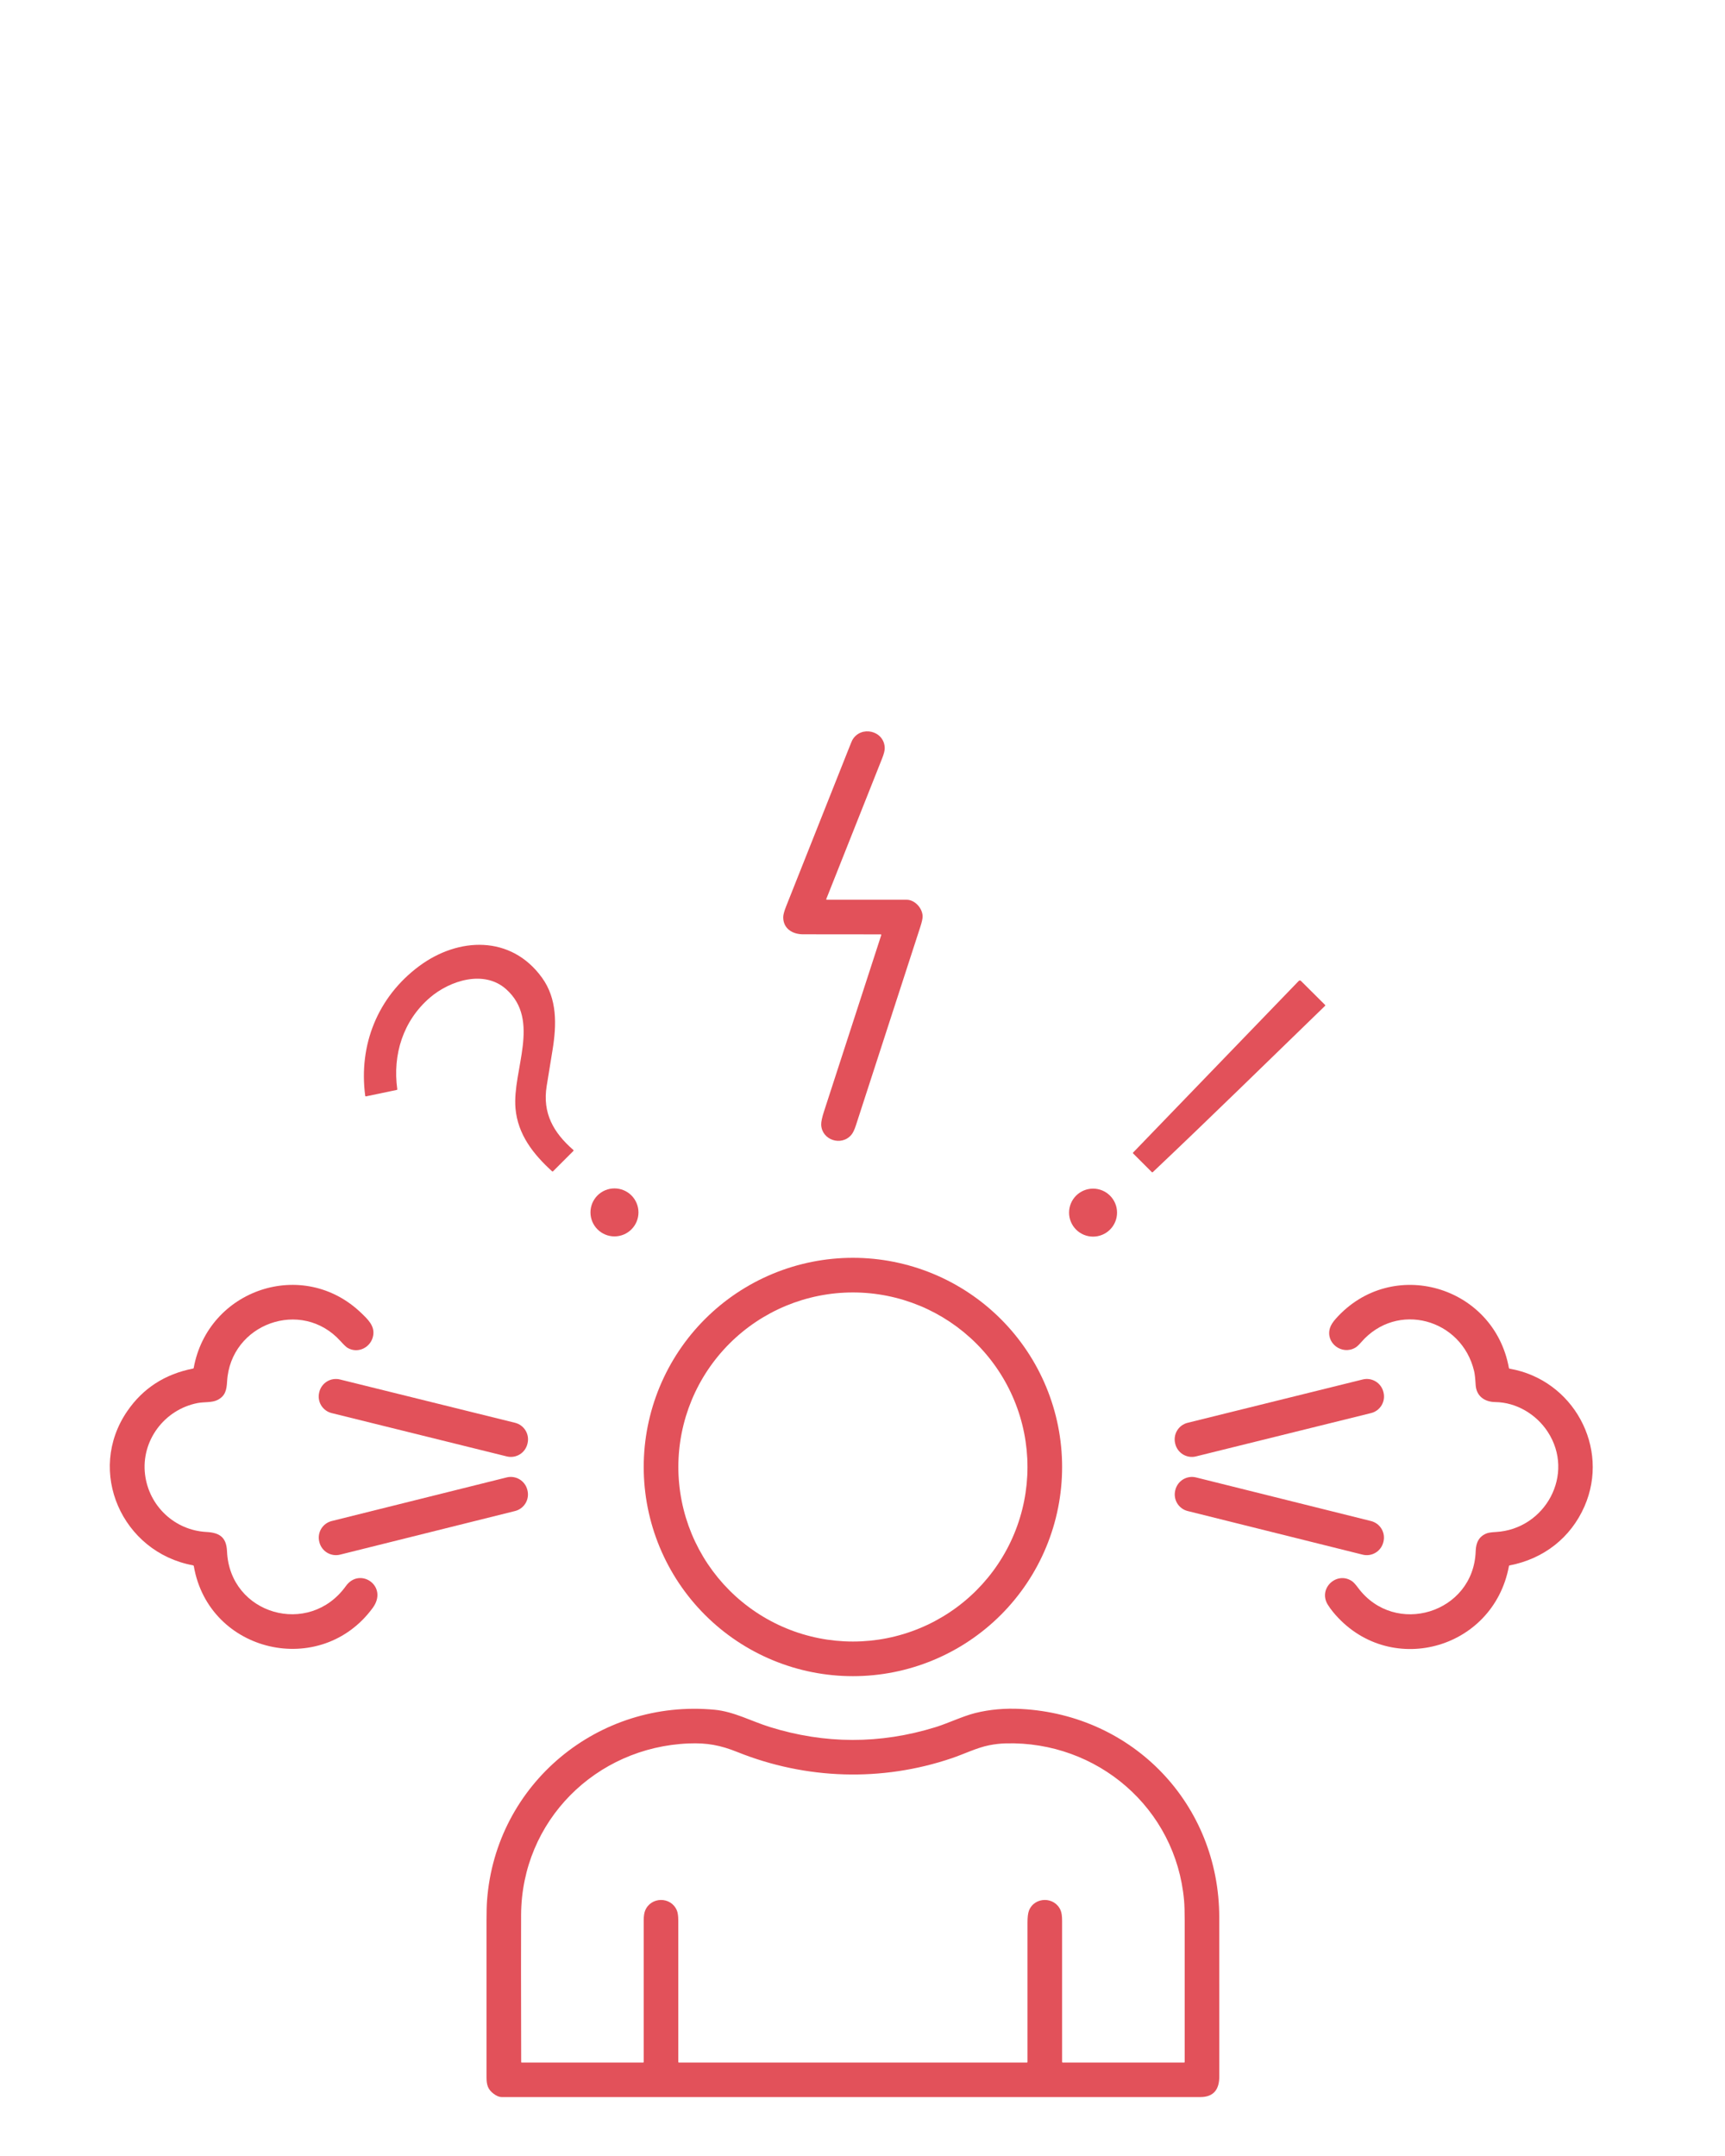 <svg version="1.0" preserveAspectRatio="xMidYMid meet" height="1350" viewBox="0 0 810 1012.5" zoomAndPan="magnify" width="1080" xmlns:xlink="http://www.w3.org/1999/xlink" xmlns="http://www.w3.org/2000/svg"><path fill-rule="nonzero" fill-opacity="1" d="M 413.57 438.801 C 401.477 438.766 389.316 438.758 377.086 438.766 C 372.141 438.77 367.715 436.086 367.773 430.676 C 367.785 429.582 368.242 427.895 369.145 425.621 C 378.969 400.852 388.801 376.09 398.648 351.328 C 399.535 349.094 400.055 347.844 400.207 347.578 C 404.191 340.52 415.203 343.035 415.441 351.234 C 415.473 352.379 415.07 354.008 414.23 356.129 C 405.492 378.148 396.746 400.172 387.996 422.188 C 387.961 422.273 387.969 422.352 388.023 422.426 C 388.074 422.5 388.145 422.539 388.234 422.539 C 400.707 422.539 413.211 422.539 425.742 422.539 C 429.512 422.539 433.148 426.43 433.23 430.301 C 433.25 431.332 432.887 432.996 432.141 435.293 C 422.07 466.359 411.992 497.426 401.902 528.488 C 401.223 530.582 400.504 532.07 399.75 532.957 C 395.078 538.449 385.875 535.391 385.602 528.199 C 385.551 526.895 386 524.789 386.945 521.879 C 395.828 494.543 404.781 466.961 413.809 439.125 C 413.836 439.047 413.824 438.969 413.773 438.902 C 413.723 438.832 413.656 438.797 413.57 438.801 Z M 413.57 438.801" fill="#e2515a"></path><path fill-rule="nonzero" fill-opacity="1" d="M 237.668 464.551 C 227.262 455.262 211.156 460.539 201.902 468.484 C 189.277 479.336 184.289 495.258 186.551 511.559 C 186.574 511.715 186.508 511.809 186.344 511.844 L 171.828 514.883 C 171.75 514.898 171.68 514.883 171.613 514.84 C 171.547 514.793 171.512 514.734 171.5 514.656 C 168.312 490.703 177.34 468.215 196.789 453.73 C 215.16 440.051 239.98 439.012 254.512 459.156 C 261.672 469.078 261.387 481.156 259.473 492.992 C 258.555 498.66 257.633 504.328 256.707 509.992 C 254.625 522.73 259.914 531.953 269.199 540.027 C 269.273 540.094 269.316 540.172 269.324 540.27 C 269.332 540.363 269.301 540.445 269.238 540.508 L 259.684 550.066 C 259.621 550.125 259.547 550.152 259.457 550.152 C 259.367 550.148 259.285 550.113 259.215 550.051 C 250.387 542.004 243.125 532.781 242.059 520.504 C 240.496 502.527 254.129 479.242 237.668 464.551 Z M 237.668 464.551" fill="#e2515a"></path><path fill-rule="nonzero" fill-opacity="1" d="M 622.18 472.387 C 595.277 498.449 568.512 524.73 541.316 550.457 C 541.25 550.52 541.176 550.555 541.094 550.559 C 541.008 550.566 540.941 550.543 540.887 550.488 L 532.047 541.652 C 531.996 541.602 531.977 541.535 531.98 541.457 C 531.984 541.383 532.016 541.312 532.074 541.254 L 609.832 460.68 C 609.977 460.531 610.152 460.453 610.355 460.449 C 610.562 460.445 610.734 460.512 610.879 460.656 L 622.27 471.992 C 622.312 472.035 622.324 472.094 622.309 472.172 C 622.289 472.25 622.246 472.32 622.18 472.387 Z M 622.18 472.387" fill="#e2515a"></path><path fill-rule="nonzero" fill-opacity="1" d="M 299.801 569.367 C 299.801 570.109 299.727 570.84 299.582 571.566 C 299.438 572.293 299.223 572.996 298.941 573.68 C 298.656 574.363 298.312 575.012 297.898 575.629 C 297.488 576.242 297.023 576.812 296.5 577.336 C 295.977 577.859 295.406 578.324 294.793 578.734 C 294.176 579.148 293.527 579.496 292.844 579.777 C 292.16 580.062 291.457 580.273 290.73 580.418 C 290.004 580.562 289.27 580.637 288.531 580.637 C 287.793 580.637 287.059 580.562 286.332 580.418 C 285.609 580.273 284.902 580.062 284.219 579.777 C 283.535 579.496 282.887 579.148 282.273 578.734 C 281.656 578.324 281.086 577.859 280.562 577.336 C 280.043 576.812 279.574 576.242 279.164 575.629 C 278.75 575.012 278.406 574.363 278.121 573.68 C 277.84 572.996 277.625 572.293 277.48 571.566 C 277.336 570.84 277.266 570.109 277.266 569.367 C 277.266 568.629 277.336 567.895 277.48 567.168 C 277.625 566.445 277.84 565.738 278.121 565.055 C 278.406 564.371 278.75 563.723 279.164 563.109 C 279.574 562.492 280.043 561.922 280.562 561.402 C 281.086 560.879 281.656 560.41 282.273 560 C 282.887 559.59 283.535 559.242 284.219 558.957 C 284.902 558.676 285.609 558.461 286.332 558.316 C 287.059 558.172 287.793 558.102 288.531 558.102 C 289.27 558.102 290.004 558.172 290.73 558.316 C 291.457 558.461 292.16 558.676 292.844 558.957 C 293.527 559.242 294.176 559.59 294.793 560 C 295.406 560.41 295.977 560.879 296.5 561.402 C 297.023 561.922 297.488 562.492 297.898 563.109 C 298.312 563.723 298.656 564.371 298.941 565.055 C 299.223 565.738 299.438 566.445 299.582 567.168 C 299.727 567.895 299.801 568.629 299.801 569.367 Z M 299.801 569.367" fill="#e2515a"></path><path fill-rule="nonzero" fill-opacity="1" d="M 524.527 569.473 C 524.527 570.215 524.453 570.945 524.312 571.672 C 524.168 572.398 523.953 573.102 523.668 573.785 C 523.387 574.469 523.039 575.117 522.629 575.734 C 522.219 576.348 521.75 576.918 521.227 577.441 C 520.703 577.965 520.137 578.43 519.52 578.844 C 518.906 579.254 518.254 579.602 517.57 579.883 C 516.887 580.168 516.184 580.379 515.457 580.523 C 514.73 580.668 514 580.742 513.262 580.742 C 512.52 580.742 511.789 580.668 511.062 580.523 C 510.336 580.379 509.633 580.168 508.949 579.883 C 508.266 579.602 507.613 579.254 507 578.844 C 506.387 578.43 505.816 577.965 505.293 577.441 C 504.77 576.918 504.301 576.348 503.891 575.734 C 503.48 575.117 503.133 574.469 502.852 573.785 C 502.566 573.102 502.352 572.398 502.207 571.672 C 502.066 570.945 501.992 570.215 501.992 569.473 C 501.992 568.734 502.066 568 502.207 567.277 C 502.352 566.551 502.566 565.844 502.852 565.16 C 503.133 564.477 503.48 563.828 503.891 563.215 C 504.301 562.598 504.77 562.031 505.293 561.508 C 505.816 560.984 506.383 560.516 507 560.105 C 507.613 559.695 508.266 559.348 508.949 559.062 C 509.633 558.781 510.336 558.566 511.062 558.422 C 511.789 558.277 512.52 558.207 513.262 558.207 C 514 558.207 514.73 558.277 515.457 558.422 C 516.184 558.566 516.887 558.781 517.57 559.062 C 518.254 559.348 518.906 559.695 519.52 560.105 C 520.137 560.516 520.703 560.984 521.227 561.508 C 521.75 562.031 522.219 562.598 522.629 563.215 C 523.039 563.828 523.387 564.477 523.668 565.16 C 523.953 565.844 524.168 566.551 524.312 567.273 C 524.453 568 524.527 568.734 524.527 569.473 Z M 524.527 569.473" fill="#e2515a"></path><path fill-rule="nonzero" fill-opacity="1" d="M 498.73 688.93 C 498.73 690.535 498.691 692.145 498.613 693.75 C 498.535 695.355 498.418 696.957 498.258 698.559 C 498.102 700.156 497.906 701.754 497.668 703.344 C 497.434 704.934 497.156 706.516 496.844 708.094 C 496.531 709.668 496.18 711.238 495.789 712.797 C 495.398 714.355 494.969 715.906 494.504 717.445 C 494.035 718.984 493.531 720.508 492.988 722.023 C 492.449 723.535 491.871 725.035 491.254 726.52 C 490.641 728.008 489.988 729.477 489.301 730.93 C 488.613 732.383 487.891 733.816 487.133 735.234 C 486.375 736.652 485.582 738.051 484.758 739.43 C 483.93 740.809 483.07 742.168 482.176 743.504 C 481.285 744.84 480.359 746.156 479.398 747.445 C 478.441 748.738 477.453 750.004 476.434 751.246 C 475.414 752.488 474.363 753.707 473.285 754.898 C 472.207 756.09 471.098 757.254 469.961 758.391 C 468.824 759.527 467.66 760.633 466.469 761.715 C 465.277 762.793 464.059 763.844 462.816 764.863 C 461.574 765.883 460.309 766.871 459.016 767.828 C 457.727 768.789 456.41 769.715 455.074 770.605 C 453.738 771.5 452.379 772.359 451 773.188 C 449.621 774.012 448.223 774.805 446.805 775.562 C 445.387 776.32 443.953 777.043 442.5 777.73 C 441.047 778.418 439.578 779.07 438.09 779.684 C 436.605 780.301 435.105 780.879 433.594 781.418 C 432.078 781.961 430.555 782.465 429.016 782.93 C 427.477 783.398 425.926 783.828 424.367 784.219 C 422.809 784.609 421.238 784.961 419.664 785.273 C 418.086 785.586 416.504 785.863 414.914 786.098 C 413.324 786.336 411.727 786.531 410.129 786.688 C 408.527 786.848 406.926 786.965 405.32 787.043 C 403.715 787.121 402.105 787.16 400.5 787.16 C 398.891 787.16 397.285 787.121 395.68 787.043 C 394.074 786.965 392.469 786.848 390.871 786.688 C 389.27 786.531 387.676 786.336 386.086 786.098 C 384.496 785.863 382.91 785.586 381.336 785.273 C 379.758 784.961 378.191 784.609 376.629 784.219 C 375.07 783.828 373.523 783.398 371.984 782.934 C 370.445 782.465 368.918 781.961 367.406 781.418 C 365.891 780.879 364.391 780.301 362.906 779.684 C 361.422 779.07 359.953 778.418 358.5 777.73 C 357.047 777.043 355.609 776.32 354.191 775.562 C 352.773 774.805 351.375 774.012 349.996 773.188 C 348.617 772.359 347.262 771.5 345.922 770.605 C 344.586 769.715 343.273 768.789 341.98 767.828 C 340.691 766.871 339.422 765.883 338.18 764.863 C 336.938 763.844 335.723 762.793 334.531 761.715 C 333.34 760.633 332.176 759.527 331.039 758.391 C 329.902 757.254 328.793 756.09 327.715 754.898 C 326.633 753.707 325.582 752.488 324.562 751.246 C 323.543 750.004 322.555 748.738 321.598 747.445 C 320.641 746.156 319.715 744.84 318.82 743.504 C 317.93 742.168 317.066 740.809 316.242 739.43 C 315.414 738.051 314.621 736.652 313.863 735.234 C 313.105 733.816 312.383 732.383 311.699 730.93 C 311.012 729.477 310.359 728.008 309.742 726.52 C 309.129 725.035 308.551 723.535 308.008 722.023 C 307.465 720.508 306.961 718.984 306.496 717.445 C 306.027 715.906 305.602 714.355 305.211 712.797 C 304.82 711.238 304.469 709.668 304.152 708.094 C 303.84 706.516 303.566 704.934 303.328 703.344 C 303.094 701.754 302.898 700.156 302.738 698.559 C 302.582 696.957 302.465 695.355 302.383 693.75 C 302.305 692.145 302.266 690.535 302.266 688.93 C 302.266 687.32 302.305 685.715 302.383 684.109 C 302.465 682.504 302.582 680.898 302.738 679.301 C 302.898 677.699 303.094 676.105 303.328 674.516 C 303.566 672.926 303.84 671.34 304.152 669.766 C 304.469 668.188 304.82 666.621 305.211 665.059 C 305.602 663.5 306.027 661.953 306.496 660.414 C 306.961 658.875 307.465 657.348 308.008 655.836 C 308.551 654.32 309.129 652.82 309.742 651.336 C 310.359 649.852 311.012 648.383 311.699 646.93 C 312.383 645.477 313.105 644.039 313.863 642.621 C 314.625 641.203 315.414 639.805 316.242 638.426 C 317.066 637.047 317.93 635.691 318.82 634.352 C 319.715 633.016 320.641 631.703 321.598 630.41 C 322.555 629.121 323.543 627.852 324.562 626.609 C 325.582 625.367 326.633 624.152 327.715 622.961 C 328.793 621.77 329.902 620.605 331.039 619.469 C 332.176 618.332 333.34 617.223 334.531 616.145 C 335.723 615.062 336.938 614.012 338.18 612.992 C 339.422 611.973 340.691 610.984 341.98 610.027 C 343.273 609.07 344.586 608.145 345.922 607.25 C 347.262 606.359 348.617 605.496 349.996 604.672 C 351.375 603.844 352.773 603.051 354.191 602.293 C 355.609 601.535 357.047 600.812 358.5 600.129 C 359.953 599.441 361.422 598.789 362.906 598.172 C 364.391 597.559 365.891 596.98 367.406 596.438 C 368.918 595.895 370.445 595.391 371.984 594.926 C 373.523 594.457 375.07 594.031 376.629 593.641 C 378.191 593.25 379.758 592.898 381.336 592.582 C 382.91 592.27 384.496 591.996 386.086 591.758 C 387.676 591.523 389.27 591.324 390.871 591.168 C 392.469 591.012 394.074 590.895 395.68 590.812 C 397.285 590.734 398.891 590.695 400.5 590.695 C 402.105 590.695 403.715 590.734 405.32 590.812 C 406.926 590.895 408.527 591.012 410.129 591.168 C 411.727 591.328 413.324 591.523 414.914 591.758 C 416.504 591.996 418.086 592.27 419.664 592.582 C 421.238 592.898 422.809 593.25 424.367 593.641 C 425.926 594.031 427.477 594.457 429.016 594.926 C 430.555 595.391 432.078 595.895 433.594 596.438 C 435.105 596.98 436.605 597.559 438.09 598.172 C 439.578 598.789 441.047 599.441 442.5 600.125 C 443.953 600.812 445.387 601.535 446.805 602.293 C 448.223 603.051 449.621 603.844 451 604.672 C 452.379 605.496 453.738 606.359 455.074 607.25 C 456.41 608.145 457.727 609.07 459.016 610.027 C 460.309 610.984 461.574 611.973 462.816 612.992 C 464.059 614.012 465.277 615.062 466.469 616.145 C 467.66 617.223 468.824 618.332 469.961 619.469 C 471.098 620.605 472.207 621.77 473.285 622.961 C 474.363 624.152 475.414 625.367 476.434 626.609 C 477.453 627.852 478.441 629.121 479.398 630.41 C 480.359 631.703 481.285 633.016 482.176 634.352 C 483.07 635.691 483.93 637.047 484.758 638.426 C 485.582 639.805 486.375 641.203 487.133 642.621 C 487.891 644.039 488.613 645.477 489.301 646.93 C 489.988 648.383 490.641 649.852 491.254 651.336 C 491.871 652.82 492.449 654.32 492.988 655.836 C 493.531 657.348 494.035 658.875 494.504 660.414 C 494.969 661.953 495.398 663.5 495.789 665.059 C 496.18 666.621 496.531 668.188 496.844 669.766 C 497.156 671.34 497.434 672.926 497.668 674.516 C 497.906 676.105 498.102 677.699 498.258 679.301 C 498.418 680.898 498.535 682.504 498.613 684.109 C 498.691 685.715 498.73 687.32 498.73 688.93 Z M 482.469 688.93 C 482.469 687.586 482.434 686.246 482.371 684.906 C 482.305 683.566 482.203 682.23 482.074 680.895 C 481.941 679.559 481.777 678.227 481.582 676.902 C 481.383 675.574 481.156 674.254 480.895 672.938 C 480.633 671.621 480.336 670.312 480.012 669.012 C 479.684 667.711 479.328 666.418 478.938 665.133 C 478.551 663.852 478.129 662.578 477.676 661.312 C 477.223 660.051 476.742 658.801 476.227 657.559 C 475.715 656.32 475.172 655.094 474.598 653.883 C 474.023 652.668 473.422 651.473 472.789 650.289 C 472.156 649.105 471.496 647.938 470.805 646.789 C 470.117 645.637 469.398 644.504 468.652 643.391 C 467.91 642.273 467.137 641.176 466.336 640.102 C 465.539 639.023 464.711 637.965 463.863 636.93 C 463.012 635.891 462.137 634.875 461.234 633.883 C 460.332 632.887 459.41 631.918 458.461 630.969 C 457.512 630.02 456.539 629.094 455.547 628.195 C 454.551 627.293 453.535 626.418 452.5 625.566 C 451.461 624.715 450.406 623.891 449.328 623.09 C 448.25 622.293 447.152 621.52 446.039 620.773 C 444.922 620.027 443.789 619.312 442.641 618.621 C 441.488 617.934 440.32 617.27 439.141 616.637 C 437.957 616.008 436.758 615.402 435.547 614.828 C 434.332 614.254 433.105 613.711 431.867 613.199 C 430.629 612.688 429.375 612.203 428.113 611.75 C 426.852 611.301 425.578 610.879 424.293 610.488 C 423.008 610.102 421.719 609.742 420.414 609.418 C 419.113 609.09 417.805 608.797 416.492 608.535 C 415.176 608.273 413.852 608.043 412.527 607.848 C 411.199 607.648 409.867 607.484 408.535 607.355 C 407.199 607.223 405.859 607.125 404.52 607.059 C 403.18 606.992 401.84 606.961 400.5 606.961 C 399.156 606.961 397.816 606.992 396.477 607.059 C 395.137 607.125 393.801 607.223 392.465 607.355 C 391.129 607.484 389.797 607.648 388.473 607.848 C 387.145 608.043 385.824 608.273 384.508 608.535 C 383.191 608.797 381.883 609.09 380.582 609.418 C 379.281 609.742 377.988 610.102 376.703 610.488 C 375.422 610.879 374.148 611.301 372.883 611.75 C 371.621 612.203 370.371 612.688 369.129 613.199 C 367.891 613.711 366.664 614.254 365.453 614.828 C 364.238 615.402 363.043 616.008 361.859 616.637 C 360.676 617.27 359.508 617.934 358.359 618.621 C 357.207 619.312 356.074 620.027 354.961 620.773 C 353.844 621.52 352.746 622.293 351.672 623.09 C 350.594 623.891 349.535 624.715 348.5 625.566 C 347.461 626.418 346.445 627.293 345.453 628.195 C 344.457 629.094 343.488 630.02 342.539 630.969 C 341.59 631.918 340.664 632.887 339.766 633.883 C 338.863 634.875 337.988 635.891 337.137 636.93 C 336.285 637.965 335.461 639.023 334.66 640.102 C 333.863 641.176 333.09 642.273 332.344 643.391 C 331.598 644.504 330.883 645.637 330.191 646.789 C 329.504 647.938 328.84 649.105 328.207 650.289 C 327.578 651.473 326.973 652.668 326.398 653.883 C 325.828 655.094 325.281 656.32 324.77 657.559 C 324.258 658.801 323.773 660.051 323.32 661.312 C 322.871 662.578 322.449 663.852 322.059 665.133 C 321.672 666.418 321.312 667.711 320.988 669.012 C 320.66 670.312 320.367 671.621 320.105 672.938 C 319.844 674.254 319.613 675.574 319.418 676.902 C 319.219 678.227 319.055 679.559 318.926 680.895 C 318.793 682.23 318.695 683.566 318.629 684.906 C 318.562 686.246 318.531 687.586 318.531 688.93 C 318.531 690.27 318.562 691.609 318.629 692.949 C 318.695 694.289 318.793 695.629 318.926 696.965 C 319.055 698.297 319.219 699.629 319.418 700.957 C 319.613 702.281 319.844 703.605 320.105 704.918 C 320.367 706.234 320.66 707.543 320.988 708.844 C 321.312 710.148 321.672 711.438 322.059 712.723 C 322.449 714.008 322.871 715.281 323.32 716.543 C 323.773 717.805 324.258 719.059 324.77 720.297 C 325.281 721.535 325.828 722.762 326.398 723.977 C 326.973 725.188 327.578 726.387 328.207 727.57 C 328.84 728.75 329.504 729.918 330.191 731.07 C 330.883 732.219 331.598 733.352 332.344 734.469 C 333.09 735.582 333.863 736.68 334.66 737.758 C 335.461 738.836 336.285 739.891 337.137 740.93 C 337.988 741.965 338.863 742.98 339.766 743.977 C 340.664 744.969 341.59 745.941 342.539 746.891 C 343.488 747.84 344.457 748.762 345.453 749.664 C 346.445 750.566 347.461 751.441 348.5 752.293 C 349.535 753.141 350.594 753.969 351.672 754.766 C 352.746 755.566 353.844 756.34 354.961 757.082 C 356.074 757.828 357.207 758.547 358.359 759.234 C 359.508 759.926 360.676 760.586 361.859 761.219 C 363.043 761.852 364.238 762.453 365.453 763.027 C 366.664 763.602 367.891 764.145 369.129 764.656 C 370.371 765.172 371.621 765.652 372.883 766.105 C 374.148 766.559 375.422 766.98 376.703 767.367 C 377.988 767.758 379.281 768.113 380.582 768.441 C 381.883 768.766 383.191 769.062 384.508 769.324 C 385.824 769.586 387.145 769.812 388.473 770.012 C 389.797 770.207 391.129 770.371 392.465 770.504 C 393.801 770.633 395.137 770.734 396.477 770.801 C 397.816 770.863 399.156 770.898 400.5 770.898 C 401.84 770.898 403.18 770.863 404.52 770.801 C 405.859 770.734 407.199 770.633 408.535 770.504 C 409.867 770.371 411.199 770.207 412.527 770.012 C 413.852 769.812 415.176 769.586 416.492 769.324 C 417.805 769.062 419.113 768.766 420.414 768.441 C 421.719 768.113 423.008 767.758 424.293 767.367 C 425.578 766.98 426.852 766.559 428.113 766.105 C 429.375 765.652 430.629 765.172 431.867 764.656 C 433.105 764.145 434.332 763.602 435.547 763.027 C 436.758 762.453 437.957 761.852 439.141 761.219 C 440.32 760.586 441.488 759.926 442.641 759.234 C 443.789 758.547 444.922 757.828 446.039 757.082 C 447.152 756.34 448.25 755.566 449.328 754.766 C 450.406 753.969 451.461 753.141 452.5 752.293 C 453.535 751.441 454.551 750.566 455.547 749.664 C 456.539 748.762 457.512 747.84 458.461 746.891 C 459.41 745.941 460.332 744.969 461.234 743.977 C 462.137 742.98 463.012 741.965 463.863 740.93 C 464.711 739.891 465.539 738.836 466.336 737.758 C 467.137 736.68 467.91 735.582 468.652 734.469 C 469.398 733.352 470.117 732.219 470.805 731.07 C 471.496 729.918 472.156 728.75 472.789 727.57 C 473.422 726.387 474.023 725.188 474.598 723.977 C 475.172 722.762 475.715 721.535 476.227 720.297 C 476.742 719.059 477.223 717.805 477.676 716.543 C 478.129 715.281 478.551 714.008 478.938 712.723 C 479.328 711.438 479.684 710.148 480.012 708.844 C 480.336 707.543 480.633 706.234 480.895 704.918 C 481.156 703.605 481.383 702.281 481.582 700.957 C 481.777 699.629 481.941 698.297 482.074 696.965 C 482.203 695.629 482.305 694.289 482.371 692.949 C 482.434 691.609 482.469 690.27 482.469 688.93 Z M 482.469 688.93" fill="#e2515a"></path><path fill-rule="nonzero" fill-opacity="1" d="M 169.691 616.672 C 172.746 619.617 175.91 622.59 175.273 626.957 C 174.461 632.605 168.246 635.938 163.215 632.984 C 162.559 632.602 161.453 631.547 159.902 629.828 C 141.59 609.531 108.164 621.594 106.633 648.801 C 106.406 652.836 105.762 655.578 102.188 657.426 C 99.523 658.805 95.898 658.301 92.82 658.895 C 77.164 661.93 66.188 676.602 68.105 692.418 C 69.91 707.242 82 718.656 96.918 719.445 C 103.156 719.777 106.316 721.941 106.598 728.535 C 107.871 758.227 145.148 768.918 162.422 744.832 C 168.961 735.711 182.52 744.855 175.039 755.074 C 150.664 788.395 98.09 776.336 91.016 735.543 C 90.977 735.293 90.828 735.145 90.578 735.098 C 57.367 728.957 40.305 690.98 59.793 662.652 C 67.148 651.953 77.441 645.305 90.672 642.699 C 90.832 642.668 90.926 642.574 90.953 642.422 C 97.672 605.406 142.402 590.348 169.691 616.672 Z M 169.691 616.672" fill="#e2515a"></path><path fill-rule="nonzero" fill-opacity="1" d="M 636.406 632.891 C 630.148 636.555 622.336 630.738 624.5 623.68 C 624.906 622.355 625.824 620.891 627.258 619.281 C 653.602 589.711 701.547 603.777 708.531 642.43 C 708.57 642.617 708.68 642.73 708.871 642.766 C 738.695 647.918 756.09 679.742 744.039 707.367 C 737.598 722.129 724.902 732.059 708.832 735.156 C 708.676 735.188 708.582 735.277 708.551 735.438 C 701.199 775.191 651.664 788.297 625.93 756.996 C 625.055 755.926 624.25 754.812 623.52 753.652 C 618.723 746.027 627.676 737.715 634.84 742.535 C 635.551 743.008 636.504 744.055 637.707 745.668 C 655.016 768.879 692 757.586 692.93 728.434 C 693.055 724.547 694.379 721.52 698.164 720.078 C 698.941 719.777 700.348 719.574 702.383 719.461 C 725.609 718.156 739.816 692.305 726.707 672.328 C 721.398 664.242 712.105 658.566 702.117 658.441 C 696.973 658.371 693.199 655.543 692.91 650.328 C 692.742 647.344 692.504 645.199 692.195 643.902 C 686.367 619.344 656.004 610.879 639.125 630.379 C 638.047 631.625 637.141 632.461 636.406 632.891 Z M 636.406 632.891" fill="#e2515a"></path><path fill-rule="nonzero" fill-opacity="1" d="M 159.641 647.828 L 241.855 668.172 C 242.367 668.301 242.859 668.473 243.336 668.699 C 243.812 668.922 244.262 669.188 244.684 669.5 C 245.109 669.812 245.496 670.164 245.852 670.551 C 246.207 670.941 246.52 671.359 246.789 671.809 C 247.062 672.258 247.285 672.73 247.465 673.227 C 247.645 673.723 247.773 674.227 247.852 674.746 C 247.93 675.27 247.957 675.789 247.934 676.316 C 247.906 676.84 247.832 677.359 247.707 677.867 L 247.645 678.113 C 247.52 678.621 247.344 679.113 247.121 679.59 C 246.898 680.066 246.629 680.516 246.32 680.941 C 246.008 681.363 245.656 681.75 245.27 682.105 C 244.879 682.461 244.461 682.773 244.008 683.043 C 243.559 683.316 243.086 683.539 242.594 683.719 C 242.098 683.898 241.59 684.027 241.07 684.105 C 240.551 684.184 240.027 684.211 239.504 684.188 C 238.977 684.164 238.461 684.086 237.949 683.961 L 155.734 663.613 C 155.223 663.488 154.73 663.312 154.254 663.09 C 153.781 662.867 153.328 662.598 152.906 662.285 C 152.484 661.973 152.094 661.625 151.742 661.234 C 151.387 660.848 151.074 660.43 150.801 659.977 C 150.531 659.527 150.305 659.055 150.129 658.562 C 149.949 658.066 149.82 657.559 149.742 657.039 C 149.664 656.52 149.637 655.996 149.66 655.473 C 149.684 654.945 149.758 654.43 149.887 653.918 L 149.945 653.676 C 150.07 653.164 150.246 652.672 150.469 652.195 C 150.695 651.719 150.961 651.27 151.273 650.848 C 151.586 650.426 151.938 650.035 152.324 649.68 C 152.715 649.328 153.133 649.016 153.582 648.742 C 154.031 648.473 154.504 648.246 155 648.066 C 155.492 647.891 156 647.762 156.52 647.684 C 157.039 647.605 157.562 647.578 158.09 647.602 C 158.613 647.625 159.133 647.699 159.641 647.828 Z M 159.641 647.828" fill="#e2515a"></path><path fill-rule="nonzero" fill-opacity="1" d="M 557.664 668.176 L 639.891 647.824 C 640.398 647.699 640.918 647.625 641.441 647.598 C 641.969 647.574 642.488 647.602 643.012 647.68 C 643.531 647.758 644.035 647.887 644.531 648.066 C 645.027 648.246 645.5 648.469 645.949 648.742 C 646.398 649.012 646.816 649.328 647.207 649.68 C 647.594 650.035 647.945 650.422 648.258 650.848 C 648.57 651.27 648.836 651.719 649.059 652.195 C 649.285 652.672 649.457 653.164 649.586 653.676 L 649.645 653.918 C 649.773 654.426 649.848 654.945 649.871 655.469 C 649.895 655.996 649.867 656.52 649.789 657.039 C 649.711 657.559 649.582 658.066 649.402 658.559 C 649.227 659.055 649 659.527 648.73 659.977 C 648.457 660.426 648.145 660.848 647.789 661.234 C 647.438 661.625 647.047 661.973 646.625 662.285 C 646.199 662.598 645.75 662.863 645.277 663.09 C 644.801 663.312 644.305 663.488 643.797 663.613 L 561.57 683.961 C 561.062 684.09 560.543 684.164 560.02 684.188 C 559.492 684.211 558.969 684.184 558.449 684.105 C 557.93 684.027 557.422 683.898 556.93 683.719 C 556.434 683.543 555.961 683.316 555.512 683.047 C 555.062 682.773 554.641 682.461 554.254 682.105 C 553.867 681.754 553.516 681.363 553.203 680.941 C 552.891 680.516 552.625 680.066 552.398 679.594 C 552.176 679.117 552 678.625 551.875 678.113 L 551.816 677.871 C 551.688 677.359 551.613 676.844 551.59 676.316 C 551.566 675.793 551.594 675.27 551.672 674.75 C 551.75 674.23 551.879 673.723 552.055 673.227 C 552.234 672.734 552.461 672.262 552.73 671.812 C 553.004 671.359 553.316 670.941 553.672 670.551 C 554.023 670.164 554.414 669.812 554.836 669.5 C 555.258 669.191 555.711 668.922 556.184 668.699 C 556.66 668.477 557.152 668.301 557.664 668.176 Z M 557.664 668.176" fill="#e2515a"></path><path fill-rule="nonzero" fill-opacity="1" d="M 155.754 714.309 L 237.906 693.828 C 238.414 693.699 238.934 693.625 239.457 693.598 C 239.984 693.574 240.508 693.598 241.027 693.676 C 241.547 693.754 242.055 693.883 242.551 694.059 C 243.047 694.238 243.52 694.461 243.969 694.734 C 244.422 695.004 244.84 695.316 245.23 695.672 C 245.617 696.023 245.969 696.414 246.281 696.836 C 246.598 697.258 246.863 697.707 247.09 698.184 C 247.312 698.66 247.488 699.152 247.617 699.664 L 247.676 699.895 C 247.801 700.406 247.879 700.926 247.902 701.449 C 247.93 701.977 247.902 702.496 247.824 703.02 C 247.746 703.539 247.621 704.047 247.441 704.543 C 247.266 705.035 247.039 705.508 246.77 705.961 C 246.496 706.41 246.184 706.832 245.832 707.223 C 245.477 707.609 245.09 707.961 244.668 708.273 C 244.242 708.586 243.793 708.855 243.32 709.082 C 242.844 709.305 242.352 709.48 241.84 709.609 L 159.688 730.09 C 159.176 730.219 158.66 730.293 158.133 730.32 C 157.609 730.344 157.086 730.316 156.566 730.242 C 156.043 730.164 155.535 730.035 155.043 729.855 C 154.547 729.68 154.074 729.457 153.621 729.184 C 153.172 728.914 152.75 728.602 152.363 728.246 C 151.973 727.895 151.621 727.504 151.309 727.082 C 150.996 726.66 150.727 726.211 150.504 725.734 C 150.277 725.258 150.102 724.766 149.977 724.254 L 149.918 724.023 C 149.789 723.512 149.715 722.992 149.688 722.469 C 149.664 721.941 149.691 721.418 149.766 720.898 C 149.844 720.379 149.973 719.871 150.152 719.375 C 150.328 718.883 150.551 718.406 150.824 717.957 C 151.094 717.508 151.406 717.086 151.762 716.695 C 152.113 716.309 152.504 715.957 152.926 715.645 C 153.348 715.332 153.797 715.062 154.273 714.836 C 154.75 714.613 155.242 714.438 155.754 714.309 Z M 155.754 714.309" fill="#e2515a"></path><path fill-rule="nonzero" fill-opacity="1" d="M 561.625 693.832 L 643.777 714.312 C 644.289 714.441 644.781 714.617 645.258 714.844 C 645.734 715.066 646.184 715.336 646.605 715.648 C 647.027 715.961 647.418 716.312 647.77 716.703 C 648.125 717.09 648.438 717.512 648.707 717.961 C 648.977 718.414 649.203 718.887 649.379 719.383 C 649.559 719.875 649.688 720.383 649.766 720.902 C 649.84 721.426 649.867 721.945 649.844 722.473 C 649.816 723 649.742 723.516 649.613 724.027 L 649.555 724.258 C 649.43 724.77 649.254 725.262 649.027 725.738 C 648.805 726.215 648.535 726.664 648.223 727.086 C 647.91 727.512 647.559 727.898 647.168 728.254 C 646.781 728.605 646.359 728.918 645.91 729.188 C 645.457 729.461 644.984 729.684 644.488 729.863 C 643.996 730.039 643.488 730.168 642.965 730.246 C 642.445 730.324 641.922 730.348 641.398 730.324 C 640.871 730.297 640.355 730.223 639.844 730.094 L 557.691 709.613 C 557.18 709.484 556.688 709.309 556.211 709.086 C 555.738 708.859 555.289 708.594 554.863 708.277 C 554.441 707.965 554.055 707.613 553.699 707.227 C 553.348 706.836 553.035 706.418 552.762 705.965 C 552.492 705.516 552.266 705.043 552.09 704.547 C 551.91 704.051 551.785 703.543 551.707 703.023 C 551.629 702.504 551.602 701.98 551.629 701.453 C 551.652 700.93 551.73 700.41 551.855 699.902 L 551.914 699.668 C 552.043 699.156 552.219 698.664 552.441 698.188 C 552.668 697.711 552.934 697.262 553.246 696.84 C 553.562 696.418 553.91 696.027 554.301 695.676 C 554.691 695.32 555.109 695.008 555.562 694.738 C 556.012 694.469 556.484 694.242 556.98 694.066 C 557.477 693.887 557.984 693.758 558.504 693.684 C 559.023 693.605 559.547 693.578 560.074 693.602 C 560.598 693.629 561.117 693.703 561.625 693.832 Z M 561.625 693.832" fill="#e2515a"></path><path fill-rule="nonzero" fill-opacity="1" d="M 231.801 983.281 C 229.16 981.328 228.457 979.125 228.457 975.691 C 228.453 951.164 228.449 926.637 228.453 902.117 C 228.453 897.918 228.535 894.715 228.699 892.508 C 232.762 837.625 281.074 797.73 335.578 802.934 C 344.605 803.797 352.973 808.379 361.418 811.016 C 387.332 819.098 413.266 819.141 439.211 811.133 C 445.094 809.316 452.148 805.918 457.914 804.48 C 464.676 802.793 471.867 802.152 479.488 802.559 C 532.332 805.383 572.488 847.438 572.52 900.461 C 572.535 925.371 572.543 950.285 572.535 975.199 C 572.535 981.164 569.953 984.828 563.609 984.828 C 454.254 984.828 344.898 984.828 235.547 984.828 C 234.441 984.828 233.191 984.312 231.801 983.281 Z M 302.902 897.336 C 305.516 890.684 315.055 890.508 317.836 897.188 C 318.277 898.242 318.496 899.816 318.5 901.918 C 318.5 924.094 318.5 946.242 318.5 968.363 C 318.5 968.52 318.582 968.598 318.742 968.598 L 482.246 968.598 C 482.402 968.598 482.48 968.52 482.48 968.363 C 482.496 946.559 482.492 924.758 482.477 902.957 C 482.473 900.355 482.703 898.461 483.164 897.273 C 485.727 890.652 495.328 890.543 498.062 897.211 C 498.508 898.285 498.727 899.906 498.723 902.078 C 498.707 924.156 498.711 946.242 498.73 968.336 C 498.734 968.512 498.809 968.598 498.957 968.598 L 556.066 968.598 C 556.211 968.598 556.289 968.512 556.289 968.336 C 556.316 946.23 556.316 924.129 556.289 902.027 C 556.285 897.805 556.184 894.602 555.992 892.422 C 552.148 849.078 515.168 817.594 472.293 818.723 C 469.734 818.789 467.148 819.082 464.531 819.598 C 458.691 820.754 452.82 823.691 446.957 825.68 C 413.988 836.891 378.371 835.699 346.215 822.777 C 338.301 819.594 332.023 818.41 323.402 818.758 C 279.762 820.496 244.918 855.121 244.691 899.227 C 244.637 911.285 244.645 934.34 244.727 968.383 C 244.727 968.535 244.793 968.609 244.922 968.609 L 302.031 968.605 C 302.188 968.605 302.266 968.527 302.266 968.367 C 302.277 946.223 302.277 924.078 302.266 901.941 C 302.262 899.949 302.473 898.414 302.902 897.336 Z M 302.902 897.336" fill="#e2515a"></path></svg>